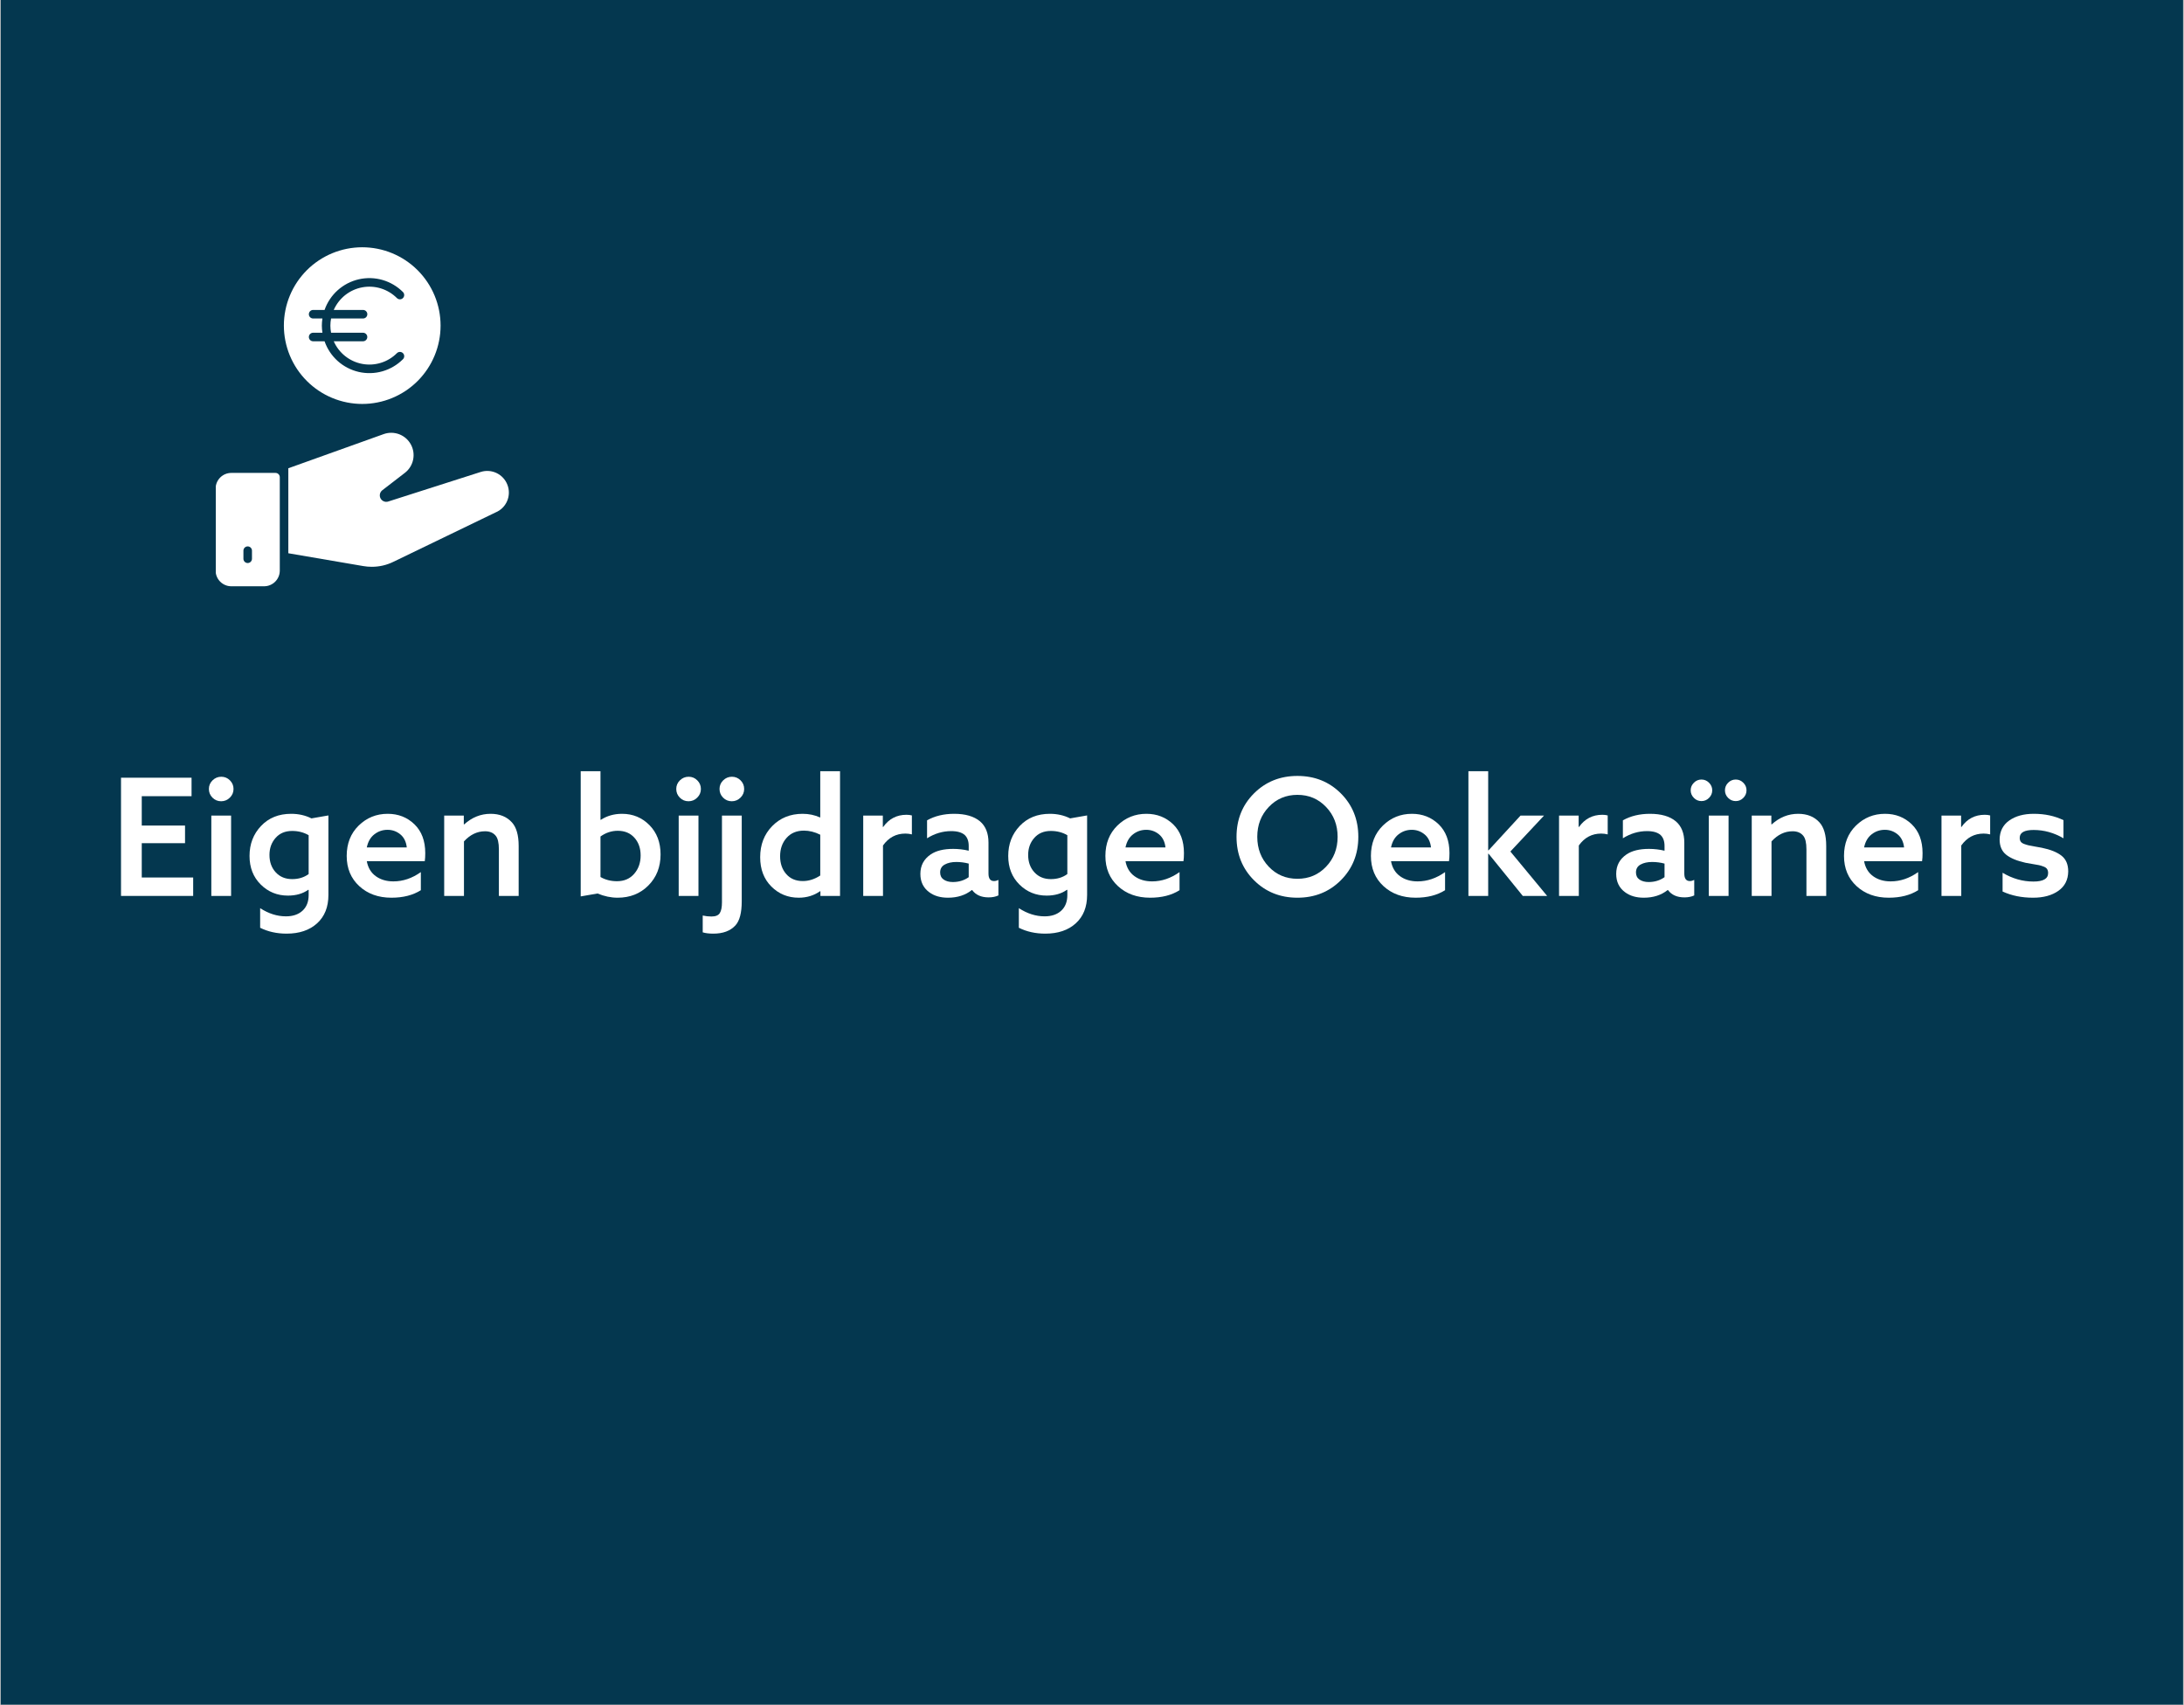 <svg xmlns="http://www.w3.org/2000/svg" xmlns:xlink="http://www.w3.org/1999/xlink" width="1123" zoomAndPan="magnify" viewBox="0 0 841.92 657.75" height="877" preserveAspectRatio="xMidYMid meet" version="1.0"><rect x="0" y="0" width="841.92" height="657.75" fill="#808080" stroke="none"/><defs><g/><clipPath id="8971f4036e"><path d="M 0.121 0 L 841.719 0 L 841.719 657.5 L 0.121 657.5 Z M 0.121 0 " clip-rule="nonzero"/></clipPath><clipPath id="cd7d7c414e"><path d="M 83.051 182 L 108 182 L 108 226.633 L 83.051 226.633 Z M 83.051 182 " clip-rule="nonzero"/></clipPath></defs><g clip-path="url(#8971f4036e)"><path fill="#ffffff" d="M 0.121 0 L 842.051 0 L 842.051 657.5 L 0.121 657.5 Z M 0.121 0 " fill-opacity="1" fill-rule="nonzero"/><path fill="#04374f" d="M 0.121 0 L 842.051 0 L 842.051 657.5 L 0.121 657.5 Z M 0.121 0 " fill-opacity="1" fill-rule="nonzero"/></g><g clip-path="url(#cd7d7c414e)"><path fill="#ffffff" d="M 106.086 182.406 L 89.027 182.406 C 88.629 182.406 88.238 182.445 87.848 182.523 C 87.461 182.598 87.082 182.715 86.715 182.867 C 86.348 183.02 86 183.203 85.672 183.426 C 85.34 183.645 85.035 183.895 84.754 184.176 C 84.477 184.457 84.227 184.762 84.004 185.094 C 83.785 185.422 83.598 185.77 83.445 186.137 C 83.293 186.504 83.18 186.879 83.102 187.27 C 83.023 187.66 82.984 188.051 82.984 188.449 L 82.984 220.082 C 82.984 220.48 83.023 220.875 83.102 221.262 C 83.18 221.652 83.293 222.027 83.445 222.395 C 83.598 222.762 83.785 223.109 84.004 223.441 C 84.227 223.77 84.477 224.074 84.754 224.355 C 85.035 224.637 85.34 224.887 85.672 225.105 C 86 225.328 86.348 225.512 86.715 225.664 C 87.082 225.816 87.461 225.934 87.848 226.012 C 88.238 226.086 88.629 226.125 89.027 226.129 L 101.688 226.129 C 102.086 226.125 102.48 226.086 102.867 226.012 C 103.258 225.934 103.633 225.816 104 225.664 C 104.367 225.512 104.715 225.328 105.047 225.105 C 105.375 224.887 105.68 224.637 105.961 224.355 C 106.242 224.074 106.492 223.77 106.711 223.441 C 106.934 223.109 107.117 222.762 107.27 222.395 C 107.422 222.027 107.539 221.652 107.617 221.262 C 107.691 220.875 107.73 220.48 107.734 220.082 L 107.734 184.043 C 107.73 183.824 107.688 183.617 107.605 183.414 C 107.52 183.215 107.402 183.039 107.246 182.883 C 107.094 182.73 106.914 182.613 106.715 182.527 C 106.512 182.445 106.301 182.406 106.086 182.406 Z M 97.008 215.516 C 97.008 215.734 96.965 215.945 96.879 216.145 C 96.797 216.348 96.68 216.527 96.523 216.68 C 96.367 216.836 96.191 216.953 95.988 217.039 C 95.785 217.121 95.578 217.164 95.359 217.164 C 95.141 217.164 94.93 217.121 94.727 217.039 C 94.527 216.953 94.348 216.836 94.191 216.68 C 94.039 216.527 93.918 216.348 93.836 216.145 C 93.75 215.945 93.711 215.734 93.711 215.516 L 93.711 212.391 C 93.711 212.172 93.75 211.965 93.836 211.762 C 93.918 211.559 94.039 211.383 94.191 211.227 C 94.348 211.074 94.527 210.953 94.727 210.871 C 94.93 210.785 95.141 210.746 95.359 210.746 C 95.578 210.746 95.785 210.785 95.988 210.871 C 96.191 210.953 96.367 211.074 96.523 211.227 C 96.68 211.383 96.797 211.559 96.879 211.762 C 96.965 211.965 97.008 212.172 97.008 212.391 Z M 97.008 215.516 " fill-opacity="1" fill-rule="nonzero"/></g><path fill="#ffffff" d="M 195.516 186.992 C 195.328 186.5 195.098 186.031 194.82 185.582 C 194.543 185.133 194.223 184.715 193.867 184.328 C 193.512 183.938 193.121 183.59 192.695 183.273 C 192.273 182.961 191.824 182.691 191.348 182.461 C 190.875 182.234 190.383 182.051 189.871 181.918 C 189.363 181.781 188.844 181.695 188.32 181.66 C 187.793 181.625 187.27 181.637 186.746 181.699 C 186.223 181.766 185.711 181.875 185.207 182.039 L 149.438 193.477 C 149.164 193.547 148.883 193.574 148.602 193.551 C 148.316 193.527 148.043 193.457 147.785 193.344 C 147.523 193.227 147.289 193.07 147.086 192.875 C 146.879 192.68 146.707 192.457 146.578 192.203 C 146.449 191.949 146.363 191.684 146.324 191.398 C 146.289 191.117 146.297 190.84 146.355 190.559 C 146.41 190.281 146.512 190.02 146.66 189.777 C 146.809 189.531 146.988 189.32 147.211 189.137 L 156 182.359 C 156.402 182.047 156.77 181.703 157.113 181.324 C 157.453 180.949 157.758 180.547 158.023 180.113 C 158.293 179.684 158.523 179.234 158.711 178.762 C 158.902 178.293 159.047 177.809 159.152 177.309 C 159.254 176.812 159.316 176.312 159.328 175.805 C 159.344 175.297 159.316 174.793 159.242 174.289 C 159.168 173.789 159.051 173.297 158.887 172.812 C 158.727 172.332 158.527 171.867 158.281 171.422 C 158.039 170.977 157.758 170.555 157.441 170.16 C 157.125 169.766 156.773 169.398 156.395 169.062 C 156.012 168.73 155.602 168.43 155.168 168.168 C 154.734 167.906 154.281 167.684 153.805 167.5 C 153.332 167.32 152.848 167.18 152.348 167.086 C 151.848 166.988 151.348 166.938 150.84 166.93 C 150.332 166.922 149.828 166.957 149.324 167.039 C 148.824 167.121 148.336 167.246 147.855 167.414 C 137.402 171.188 119.855 177.457 111 180.621 C 111.012 180.668 111.023 180.719 111.027 180.766 L 111.027 213.391 L 139.922 218.336 C 141.004 218.523 142.094 218.617 143.191 218.617 C 146.121 218.617 148.906 217.977 151.539 216.695 L 190.941 197.652 C 191.441 197.445 191.91 197.195 192.359 196.902 C 192.809 196.605 193.223 196.27 193.605 195.891 C 193.988 195.516 194.332 195.105 194.633 194.66 C 194.938 194.219 195.195 193.75 195.406 193.258 C 195.617 192.762 195.781 192.254 195.895 191.727 C 196.004 191.203 196.066 190.672 196.078 190.137 C 196.086 189.598 196.043 189.066 195.949 188.535 C 195.855 188.008 195.711 187.492 195.516 186.992 Z M 195.516 186.992 " fill-opacity="1" fill-rule="nonzero"/><path fill="#ffffff" d="M 139.527 155.805 C 140.52 155.805 141.504 155.758 142.492 155.66 C 143.477 155.562 144.453 155.418 145.422 155.223 C 146.395 155.031 147.352 154.789 148.301 154.504 C 149.246 154.215 150.176 153.883 151.09 153.504 C 152.004 153.125 152.898 152.703 153.773 152.234 C 154.645 151.77 155.492 151.262 156.316 150.711 C 157.137 150.16 157.934 149.57 158.695 148.945 C 159.461 148.316 160.195 147.652 160.895 146.953 C 161.594 146.254 162.258 145.52 162.883 144.754 C 163.512 143.988 164.102 143.195 164.652 142.375 C 165.199 141.551 165.707 140.703 166.176 139.828 C 166.641 138.957 167.062 138.062 167.441 137.148 C 167.82 136.234 168.152 135.305 168.441 134.355 C 168.727 133.41 168.969 132.453 169.16 131.48 C 169.355 130.512 169.5 129.531 169.598 128.547 C 169.691 127.562 169.742 126.574 169.742 125.586 C 169.742 124.598 169.691 123.609 169.594 122.625 C 169.5 121.641 169.352 120.66 169.16 119.691 C 168.965 118.719 168.727 117.762 168.438 116.816 C 168.152 115.867 167.82 114.938 167.441 114.023 C 167.062 113.109 166.637 112.215 166.172 111.344 C 165.707 110.469 165.195 109.621 164.648 108.801 C 164.098 107.977 163.508 107.184 162.879 106.418 C 162.254 105.652 161.59 104.922 160.891 104.223 C 160.191 103.52 159.457 102.859 158.691 102.23 C 157.926 101.602 157.133 101.012 156.309 100.465 C 155.488 99.914 154.641 99.406 153.766 98.938 C 152.895 98.473 152 98.051 151.086 97.672 C 150.172 97.293 149.242 96.961 148.293 96.672 C 147.348 96.387 146.387 96.145 145.418 95.953 C 144.449 95.758 143.469 95.613 142.484 95.52 C 141.5 95.422 140.512 95.371 139.523 95.371 C 138.535 95.371 137.547 95.422 136.562 95.52 C 135.578 95.613 134.598 95.762 133.629 95.953 C 132.656 96.145 131.699 96.387 130.754 96.676 C 129.805 96.961 128.875 97.293 127.961 97.672 C 127.047 98.051 126.152 98.473 125.281 98.941 C 124.406 99.406 123.559 99.914 122.738 100.465 C 121.914 101.016 121.121 101.605 120.355 102.23 C 119.59 102.859 118.859 103.523 118.156 104.223 C 117.457 104.922 116.793 105.656 116.168 106.422 C 115.539 107.184 114.949 107.98 114.398 108.801 C 113.852 109.625 113.344 110.473 112.875 111.344 C 112.41 112.219 111.988 113.113 111.609 114.027 C 111.23 114.941 110.895 115.871 110.609 116.816 C 110.32 117.766 110.082 118.723 109.891 119.695 C 109.695 120.664 109.551 121.641 109.453 122.629 C 109.355 123.613 109.309 124.598 109.309 125.59 C 109.309 126.578 109.359 127.566 109.457 128.551 C 109.555 129.535 109.699 130.512 109.895 131.48 C 110.09 132.453 110.328 133.41 110.617 134.355 C 110.906 135.305 111.238 136.234 111.617 137.148 C 111.996 138.062 112.418 138.953 112.887 139.828 C 113.352 140.699 113.863 141.547 114.41 142.371 C 114.961 143.191 115.551 143.984 116.18 144.75 C 116.805 145.516 117.469 146.246 118.168 146.945 C 118.871 147.648 119.602 148.309 120.367 148.938 C 121.133 149.566 121.926 150.156 122.746 150.703 C 123.57 151.254 124.418 151.762 125.289 152.23 C 126.164 152.695 127.055 153.117 127.969 153.496 C 128.883 153.875 129.812 154.211 130.762 154.496 C 131.707 154.785 132.664 155.027 133.637 155.219 C 134.605 155.414 135.582 155.559 136.566 155.656 C 137.551 155.754 138.539 155.805 139.527 155.805 Z M 123.953 125.59 C 123.957 124.668 124.031 123.754 124.172 122.844 L 120.594 122.844 C 120.375 122.844 120.164 122.801 119.961 122.715 C 119.762 122.633 119.582 122.512 119.426 122.359 C 119.273 122.203 119.152 122.027 119.07 121.824 C 118.984 121.621 118.945 121.414 118.945 121.195 C 118.945 120.977 118.984 120.766 119.07 120.562 C 119.152 120.359 119.273 120.184 119.426 120.027 C 119.582 119.875 119.762 119.754 119.961 119.672 C 120.164 119.586 120.375 119.547 120.594 119.547 L 125 119.547 C 125.254 118.816 125.551 118.105 125.895 117.418 C 126.238 116.727 126.625 116.059 127.055 115.418 C 127.48 114.773 127.949 114.16 128.453 113.578 C 128.961 112.996 129.5 112.445 130.074 111.934 C 130.648 111.418 131.254 110.941 131.891 110.504 C 132.523 110.066 133.188 109.668 133.871 109.312 C 134.555 108.961 135.262 108.648 135.984 108.383 C 136.711 108.117 137.449 107.898 138.203 107.727 C 138.953 107.555 139.715 107.43 140.48 107.355 C 141.25 107.281 142.02 107.254 142.793 107.273 C 143.562 107.297 144.328 107.367 145.094 107.484 C 145.855 107.602 146.605 107.77 147.348 107.984 C 148.09 108.195 148.816 108.457 149.523 108.762 C 150.234 109.066 150.918 109.414 151.582 109.809 C 152.25 110.199 152.887 110.633 153.496 111.105 C 154.105 111.578 154.684 112.09 155.227 112.633 C 155.383 112.789 155.504 112.969 155.586 113.168 C 155.668 113.371 155.711 113.582 155.711 113.801 C 155.711 114.02 155.668 114.23 155.586 114.43 C 155.504 114.633 155.383 114.812 155.227 114.965 C 155.074 115.121 154.895 115.238 154.695 115.324 C 154.492 115.406 154.281 115.449 154.062 115.449 C 153.844 115.449 153.633 115.406 153.43 115.324 C 153.23 115.238 153.051 115.121 152.898 114.965 C 152.465 114.535 152.012 114.133 151.531 113.758 C 151.055 113.383 150.555 113.039 150.035 112.727 C 149.512 112.414 148.977 112.133 148.418 111.883 C 147.863 111.633 147.297 111.422 146.715 111.242 C 146.137 111.062 145.547 110.918 144.945 110.809 C 144.348 110.703 143.746 110.629 143.137 110.598 C 142.531 110.562 141.926 110.562 141.316 110.602 C 140.711 110.641 140.109 110.719 139.512 110.832 C 138.914 110.941 138.324 111.09 137.746 111.273 C 137.164 111.457 136.598 111.676 136.047 111.93 C 135.492 112.184 134.957 112.469 134.438 112.785 C 133.922 113.102 133.422 113.453 132.945 113.828 C 132.473 114.207 132.02 114.613 131.594 115.047 C 131.164 115.48 130.766 115.938 130.395 116.418 C 130.023 116.902 129.684 117.402 129.375 117.926 C 129.062 118.449 128.785 118.988 128.543 119.547 L 139.844 119.547 C 140.062 119.547 140.273 119.586 140.473 119.672 C 140.676 119.754 140.855 119.875 141.008 120.027 C 141.164 120.184 141.281 120.359 141.367 120.562 C 141.449 120.766 141.492 120.977 141.492 121.195 C 141.492 121.414 141.449 121.621 141.367 121.824 C 141.281 122.027 141.164 122.203 141.008 122.359 C 140.855 122.516 140.676 122.633 140.473 122.715 C 140.273 122.801 140.062 122.844 139.844 122.844 L 127.512 122.844 C 127.156 124.672 127.156 126.504 127.512 128.336 L 139.832 128.336 C 140.051 128.336 140.262 128.379 140.465 128.461 C 140.664 128.543 140.844 128.664 140.996 128.82 C 141.152 128.973 141.27 129.152 141.355 129.352 C 141.438 129.555 141.48 129.766 141.48 129.984 C 141.48 130.203 141.438 130.414 141.355 130.613 C 141.27 130.816 141.152 130.996 140.996 131.148 C 140.844 131.305 140.664 131.422 140.465 131.508 C 140.262 131.59 140.051 131.633 139.832 131.633 L 128.543 131.633 C 128.785 132.188 129.062 132.73 129.375 133.254 C 129.684 133.777 130.023 134.281 130.395 134.762 C 130.766 135.242 131.164 135.703 131.594 136.137 C 132.02 136.57 132.473 136.977 132.949 137.352 C 133.426 137.73 133.922 138.082 134.441 138.398 C 134.957 138.715 135.496 139.004 136.047 139.254 C 136.602 139.508 137.168 139.727 137.75 139.91 C 138.328 140.094 138.918 140.242 139.516 140.355 C 140.113 140.469 140.715 140.543 141.324 140.582 C 141.93 140.621 142.539 140.625 143.145 140.59 C 143.754 140.555 144.355 140.484 144.953 140.375 C 145.555 140.266 146.145 140.121 146.727 139.941 C 147.305 139.762 147.875 139.547 148.43 139.301 C 148.984 139.051 149.523 138.77 150.043 138.453 C 150.566 138.141 151.066 137.797 151.543 137.422 C 152.023 137.047 152.477 136.641 152.906 136.211 C 153.062 136.059 153.242 135.938 153.445 135.855 C 153.648 135.773 153.855 135.73 154.078 135.734 C 154.297 135.734 154.504 135.777 154.707 135.863 C 154.91 135.945 155.086 136.066 155.242 136.223 C 155.395 136.375 155.512 136.555 155.598 136.758 C 155.68 136.961 155.719 137.172 155.719 137.391 C 155.719 137.609 155.676 137.82 155.59 138.02 C 155.504 138.223 155.383 138.402 155.227 138.555 C 154.684 139.102 154.105 139.609 153.496 140.082 C 152.887 140.555 152.246 140.988 151.582 141.379 C 150.918 141.773 150.23 142.121 149.523 142.426 C 148.812 142.73 148.09 142.992 147.348 143.203 C 146.605 143.418 145.852 143.582 145.09 143.703 C 144.328 143.82 143.559 143.891 142.789 143.91 C 142.016 143.934 141.246 143.906 140.48 143.828 C 139.711 143.754 138.949 143.629 138.199 143.457 C 137.445 143.285 136.707 143.066 135.984 142.801 C 135.258 142.535 134.555 142.223 133.867 141.867 C 133.184 141.516 132.523 141.117 131.887 140.68 C 131.25 140.242 130.648 139.766 130.07 139.25 C 129.496 138.734 128.957 138.184 128.453 137.602 C 127.945 137.02 127.48 136.406 127.051 135.762 C 126.625 135.121 126.238 134.453 125.895 133.762 C 125.551 133.07 125.254 132.359 125 131.633 L 120.594 131.633 C 120.375 131.633 120.164 131.59 119.961 131.508 C 119.762 131.422 119.582 131.305 119.426 131.148 C 119.273 130.996 119.152 130.816 119.07 130.613 C 118.984 130.414 118.945 130.203 118.945 129.984 C 118.945 129.766 118.984 129.555 119.07 129.352 C 119.152 129.152 119.273 128.973 119.426 128.82 C 119.582 128.664 119.762 128.543 119.961 128.461 C 120.164 128.379 120.375 128.336 120.594 128.336 L 124.18 128.336 C 124.035 127.426 123.961 126.512 123.953 125.59 Z M 123.953 125.59 " fill-opacity="1" fill-rule="nonzero"/><g fill="#ffffff" fill-opacity="1"><g transform="translate(41.848, 345.563)"><g><path d="M 4.656 0 L 4.656 -45.594 L 31.859 -45.594 L 31.859 -38.469 L 12.656 -38.469 L 12.656 -27.141 L 29.344 -27.141 L 29.344 -20.344 L 12.656 -20.344 L 12.656 -7.109 L 32.484 -7.109 L 32.484 0 Z M 4.656 0 "/></g></g></g><g fill="#ffffff" fill-opacity="1"><g transform="translate(76.863, 345.563)"><g><path d="M 4.469 0 L 4.469 -30.984 L 12.094 -30.984 L 12.094 0 Z M 4.906 -37.906 C 3.988 -38.832 3.531 -39.945 3.531 -41.25 C 3.531 -42.551 4 -43.66 4.938 -44.578 C 5.883 -45.504 7.008 -45.969 8.312 -45.969 C 9.613 -45.969 10.723 -45.504 11.641 -44.578 C 12.566 -43.66 13.031 -42.551 13.031 -41.25 C 13.031 -39.945 12.555 -38.832 11.609 -37.906 C 10.672 -36.977 9.551 -36.516 8.25 -36.516 C 6.945 -36.516 5.832 -36.977 4.906 -37.906 Z M 4.906 -37.906 "/></g></g></g><g fill="#ffffff" fill-opacity="1"><g transform="translate(93.425, 345.563)"><g><path d="M 6.734 12.281 L 6.734 4.719 C 9.973 6.82 13.289 7.875 16.688 7.875 C 19.375 7.875 21.504 7.148 23.078 5.703 C 24.648 4.254 25.438 2.25 25.438 -0.312 L 25.438 -2.266 L 25.312 -2.391 C 23.219 -0.879 20.594 -0.125 17.438 -0.125 C 13.32 -0.125 9.828 -1.551 6.953 -4.406 C 4.078 -7.258 2.641 -10.93 2.641 -15.422 C 2.641 -20.004 4.117 -23.859 7.078 -26.984 C 10.035 -30.109 13.91 -31.672 18.703 -31.672 C 21.555 -31.672 24.16 -31.082 26.516 -29.906 L 33.062 -31.047 L 33.062 -0.375 C 33.062 4.281 31.602 7.93 28.688 10.578 C 25.77 13.223 21.852 14.547 16.938 14.547 C 13.156 14.547 9.754 13.789 6.734 12.281 Z M 10.328 -15.812 C 10.328 -13.082 11.133 -10.844 12.75 -9.094 C 14.363 -7.352 16.473 -6.484 19.078 -6.484 C 21.555 -6.484 23.676 -7.133 25.438 -8.438 L 25.438 -23.422 C 23.551 -24.516 21.43 -25.062 19.078 -25.062 C 16.391 -25.062 14.258 -24.164 12.688 -22.375 C 11.113 -20.594 10.328 -18.406 10.328 -15.812 Z M 10.328 -15.812 "/></g></g></g><g fill="#ffffff" fill-opacity="1"><g transform="translate(131.022, 345.563)"><g><path d="M 32.625 -13.406 L 10.266 -13.406 C 10.723 -10.895 11.875 -8.969 13.719 -7.625 C 15.57 -6.281 17.844 -5.609 20.531 -5.609 C 24.219 -5.609 27.742 -6.801 31.109 -9.188 L 31.109 -2.203 C 28.047 -0.273 24.266 0.688 19.766 0.688 C 14.734 0.688 10.598 -0.801 7.359 -3.781 C 4.129 -6.758 2.516 -10.641 2.516 -15.422 C 2.516 -20.211 4.055 -24.117 7.141 -27.141 C 10.234 -30.16 13.961 -31.672 18.328 -31.672 C 22.398 -31.672 25.832 -30.328 28.625 -27.641 C 31.414 -24.953 32.812 -21.238 32.812 -16.5 C 32.812 -15.281 32.75 -14.25 32.625 -13.406 Z M 18.266 -25.5 C 16.367 -25.5 14.676 -24.922 13.188 -23.766 C 11.695 -22.609 10.723 -20.922 10.266 -18.703 L 25.688 -18.703 C 25.438 -20.922 24.598 -22.609 23.172 -23.766 C 21.742 -24.922 20.109 -25.5 18.266 -25.5 Z M 18.266 -25.5 "/></g></g></g><g fill="#ffffff" fill-opacity="1"><g transform="translate(166.667, 345.563)"><g><path d="M 4.469 0 L 4.469 -30.984 L 12.031 -30.984 L 12.031 -27.641 L 12.156 -27.578 C 15.176 -30.305 18.578 -31.672 22.359 -31.672 C 25.836 -31.672 28.566 -30.582 30.547 -28.406 C 32.305 -26.508 33.188 -23.461 33.188 -19.266 L 33.188 0 L 25.562 0 L 25.562 -17.953 C 25.562 -20.504 25.145 -22.266 24.312 -23.234 C 23.383 -24.367 22.02 -24.938 20.219 -24.938 C 17.188 -24.938 14.477 -23.633 12.094 -21.031 L 12.094 0 Z M 4.469 0 "/></g></g></g><g fill="#ffffff" fill-opacity="1"><g transform="translate(204.2, 345.563)"><g/></g></g><g fill="#ffffff" fill-opacity="1"><g transform="translate(219.315, 345.563)"><g><path d="M 4.469 0.188 L 4.469 -48.109 L 12.094 -48.109 L 12.094 -29.406 L 12.219 -29.344 C 14.613 -30.895 17.344 -31.672 20.406 -31.672 C 24.562 -31.672 28.078 -30.223 30.953 -27.328 C 33.828 -24.43 35.266 -20.656 35.266 -16 C 35.266 -11.164 33.695 -7.176 30.562 -4.031 C 27.438 -0.883 23.484 0.688 18.703 0.688 C 16.141 0.688 13.555 0.145 10.953 -0.938 Z M 12.094 -7.297 C 13.977 -6.211 16.098 -5.672 18.453 -5.672 C 21.223 -5.672 23.438 -6.625 25.094 -8.531 C 26.75 -10.438 27.578 -12.797 27.578 -15.609 C 27.578 -18.379 26.781 -20.656 25.188 -22.438 C 23.594 -24.227 21.453 -25.125 18.766 -25.125 C 16.367 -25.125 14.145 -24.391 12.094 -22.922 Z M 12.094 -7.297 "/></g></g></g><g fill="#ffffff" fill-opacity="1"><g transform="translate(257.1, 345.563)"><g><path d="M 4.469 0 L 4.469 -30.984 L 12.094 -30.984 L 12.094 0 Z M 4.906 -37.906 C 3.988 -38.832 3.531 -39.945 3.531 -41.25 C 3.531 -42.551 4 -43.66 4.938 -44.578 C 5.883 -45.504 7.008 -45.969 8.312 -45.969 C 9.613 -45.969 10.723 -45.504 11.641 -44.578 C 12.566 -43.66 13.031 -42.551 13.031 -41.25 C 13.031 -39.945 12.555 -38.832 11.609 -37.906 C 10.672 -36.977 9.551 -36.516 8.25 -36.516 C 6.945 -36.516 5.832 -36.977 4.906 -37.906 Z M 4.906 -37.906 "/></g></g></g><g fill="#ffffff" fill-opacity="1"><g transform="translate(273.663, 345.563)"><g><path d="M 4.594 2.516 L 4.594 -30.984 L 12.219 -30.984 L 12.219 2.078 C 12.219 6.523 11.398 9.629 9.766 11.391 C 7.828 13.492 4.992 14.547 1.266 14.547 C -0.379 14.547 -1.742 14.379 -2.828 14.047 L -2.828 7.562 C -1.703 7.812 -0.57 7.938 0.562 7.938 C 2.156 7.938 3.223 7.492 3.766 6.609 C 4.316 5.734 4.594 4.367 4.594 2.516 Z M 5.031 -37.906 C 4.113 -38.832 3.656 -39.945 3.656 -41.25 C 3.656 -42.551 4.125 -43.66 5.062 -44.578 C 6.008 -45.504 7.133 -45.969 8.438 -45.969 C 9.738 -45.969 10.848 -45.504 11.766 -44.578 C 12.691 -43.66 13.156 -42.551 13.156 -41.25 C 13.156 -39.945 12.68 -38.832 11.734 -37.906 C 10.797 -36.977 9.676 -36.516 8.375 -36.516 C 7.07 -36.516 5.957 -36.977 5.031 -37.906 Z M 5.031 -37.906 "/></g></g></g><g fill="#ffffff" fill-opacity="1"><g transform="translate(290.352, 345.563)"><g><path d="M 2.641 -14.922 C 2.641 -19.754 4.18 -23.754 7.266 -26.922 C 10.359 -30.086 14.273 -31.672 19.016 -31.672 C 21.41 -31.672 23.633 -31.207 25.688 -30.281 L 25.812 -30.344 L 25.812 -48.109 L 33.438 -48.109 L 33.438 0 L 25.875 0 L 25.875 -1.766 L 25.75 -1.828 C 23.363 -0.148 20.613 0.688 17.5 0.688 C 13.344 0.688 9.828 -0.75 6.953 -3.625 C 4.078 -6.5 2.641 -10.266 2.641 -14.922 Z M 10.328 -15.297 C 10.328 -12.523 11.113 -10.238 12.688 -8.438 C 14.258 -6.633 16.391 -5.734 19.078 -5.734 C 21.391 -5.734 23.633 -6.445 25.812 -7.875 L 25.812 -23.609 C 23.719 -24.66 21.617 -25.188 19.516 -25.188 C 16.703 -25.188 14.469 -24.25 12.812 -22.375 C 11.156 -20.508 10.328 -18.148 10.328 -15.297 Z M 10.328 -15.297 "/></g></g></g><g fill="#ffffff" fill-opacity="1"><g transform="translate(328.263, 345.563)"><g><path d="M 4.469 0 L 4.469 -30.984 L 12.031 -30.984 L 12.031 -26.641 L 12.156 -26.578 C 14.375 -29.723 17.375 -31.297 21.156 -31.297 C 21.914 -31.297 22.609 -31.211 23.234 -31.047 L 23.234 -23.734 C 22.391 -23.941 21.551 -24.047 20.719 -24.047 C 17.145 -24.047 14.27 -22.516 12.094 -19.453 L 12.094 0 Z M 4.469 0 "/></g></g></g><g fill="#ffffff" fill-opacity="1"><g transform="translate(352.446, 345.563)"><g><path d="M 12.969 0.688 C 10.07 0.688 7.68 -0.004 5.797 -1.391 C 3.484 -3.066 2.328 -5.438 2.328 -8.5 C 2.328 -11.688 3.648 -14.188 6.297 -16 C 8.391 -17.426 11.285 -18.141 14.984 -18.141 C 17.004 -18.141 19 -17.906 20.969 -17.438 L 20.969 -19.266 C 20.969 -21.109 20.461 -22.516 19.453 -23.484 C 18.316 -24.492 16.578 -25 14.234 -25 C 10.953 -25 7.844 -24.078 4.906 -22.234 L 4.906 -29.156 C 7.883 -30.832 11.367 -31.672 15.359 -31.672 C 19.68 -31.672 23 -30.707 25.312 -28.781 C 27.5 -26.926 28.594 -24.176 28.594 -20.531 L 28.594 -8.625 C 28.594 -6.695 29.305 -5.734 30.734 -5.734 C 31.273 -5.734 31.836 -5.879 32.422 -6.172 L 32.422 -0.188 C 31.336 0.312 30.082 0.562 28.656 0.562 C 25.801 0.562 23.68 -0.379 22.297 -2.266 L 22.172 -2.266 C 19.691 -0.297 16.625 0.688 12.969 0.688 Z M 14.859 -5.359 C 17.172 -5.359 19.207 -5.984 20.969 -7.234 L 20.969 -12.469 C 19.414 -12.883 17.82 -13.094 16.188 -13.094 C 14.414 -13.094 12.93 -12.766 11.734 -12.109 C 10.547 -11.461 9.953 -10.445 9.953 -9.062 C 9.953 -7.844 10.41 -6.922 11.328 -6.297 C 12.254 -5.672 13.43 -5.359 14.859 -5.359 Z M 14.859 -5.359 "/></g></g></g><g fill="#ffffff" fill-opacity="1"><g transform="translate(386.012, 345.563)"><g><path d="M 6.734 12.281 L 6.734 4.719 C 9.973 6.82 13.289 7.875 16.688 7.875 C 19.375 7.875 21.504 7.148 23.078 5.703 C 24.648 4.254 25.438 2.25 25.438 -0.312 L 25.438 -2.266 L 25.312 -2.391 C 23.219 -0.879 20.594 -0.125 17.438 -0.125 C 13.32 -0.125 9.828 -1.551 6.953 -4.406 C 4.078 -7.258 2.641 -10.93 2.641 -15.422 C 2.641 -20.004 4.117 -23.859 7.078 -26.984 C 10.035 -30.109 13.91 -31.672 18.703 -31.672 C 21.555 -31.672 24.16 -31.082 26.516 -29.906 L 33.062 -31.047 L 33.062 -0.375 C 33.062 4.281 31.602 7.93 28.688 10.578 C 25.77 13.223 21.852 14.547 16.938 14.547 C 13.156 14.547 9.754 13.789 6.734 12.281 Z M 10.328 -15.812 C 10.328 -13.082 11.133 -10.844 12.75 -9.094 C 14.363 -7.352 16.473 -6.484 19.078 -6.484 C 21.555 -6.484 23.676 -7.133 25.438 -8.438 L 25.438 -23.422 C 23.551 -24.516 21.43 -25.062 19.078 -25.062 C 16.391 -25.062 14.258 -24.164 12.688 -22.375 C 11.113 -20.594 10.328 -18.406 10.328 -15.812 Z M 10.328 -15.812 "/></g></g></g><g fill="#ffffff" fill-opacity="1"><g transform="translate(423.609, 345.563)"><g><path d="M 32.625 -13.406 L 10.266 -13.406 C 10.723 -10.895 11.875 -8.969 13.719 -7.625 C 15.57 -6.281 17.844 -5.609 20.531 -5.609 C 24.219 -5.609 27.742 -6.801 31.109 -9.188 L 31.109 -2.203 C 28.047 -0.273 24.266 0.688 19.766 0.688 C 14.734 0.688 10.598 -0.801 7.359 -3.781 C 4.129 -6.758 2.516 -10.641 2.516 -15.422 C 2.516 -20.211 4.055 -24.117 7.141 -27.141 C 10.234 -30.16 13.961 -31.672 18.328 -31.672 C 22.398 -31.672 25.832 -30.328 28.625 -27.641 C 31.414 -24.953 32.812 -21.238 32.812 -16.5 C 32.812 -15.281 32.75 -14.25 32.625 -13.406 Z M 18.266 -25.5 C 16.367 -25.5 14.676 -24.922 13.188 -23.766 C 11.695 -22.609 10.723 -20.922 10.266 -18.703 L 25.688 -18.703 C 25.438 -20.922 24.598 -22.609 23.172 -23.766 C 21.742 -24.922 20.109 -25.5 18.266 -25.5 Z M 18.266 -25.5 "/></g></g></g><g fill="#ffffff" fill-opacity="1"><g transform="translate(459.254, 345.563)"><g/></g></g><g fill="#ffffff" fill-opacity="1"><g transform="translate(474.368, 345.563)"><g><path d="M 14.766 -11.266 C 17.723 -8.16 21.406 -6.609 25.812 -6.609 C 30.219 -6.609 33.898 -8.16 36.859 -11.266 C 39.828 -14.379 41.312 -18.223 41.312 -22.797 C 41.312 -27.367 39.828 -31.207 36.859 -34.312 C 33.898 -37.426 30.219 -38.984 25.812 -38.984 C 21.406 -38.984 17.723 -37.426 14.766 -34.312 C 11.805 -31.207 10.328 -27.367 10.328 -22.797 C 10.328 -18.223 11.805 -14.379 14.766 -11.266 Z M 42.562 -6.047 C 38.07 -1.555 32.488 0.688 25.812 0.688 C 19.145 0.688 13.562 -1.555 9.062 -6.047 C 4.57 -10.535 2.328 -16.117 2.328 -22.797 C 2.328 -29.473 4.57 -35.055 9.062 -39.547 C 13.562 -44.035 19.145 -46.281 25.812 -46.281 C 32.488 -46.281 38.07 -44.035 42.562 -39.547 C 47.051 -35.055 49.297 -29.473 49.297 -22.797 C 49.297 -16.117 47.051 -10.535 42.562 -6.047 Z M 42.562 -6.047 "/></g></g></g><g fill="#ffffff" fill-opacity="1"><g transform="translate(526.008, 345.563)"><g><path d="M 32.625 -13.406 L 10.266 -13.406 C 10.723 -10.895 11.875 -8.969 13.719 -7.625 C 15.57 -6.281 17.844 -5.609 20.531 -5.609 C 24.219 -5.609 27.742 -6.801 31.109 -9.188 L 31.109 -2.203 C 28.047 -0.273 24.266 0.688 19.766 0.688 C 14.734 0.688 10.598 -0.801 7.359 -3.781 C 4.129 -6.758 2.516 -10.641 2.516 -15.422 C 2.516 -20.211 4.055 -24.117 7.141 -27.141 C 10.234 -30.16 13.961 -31.672 18.328 -31.672 C 22.398 -31.672 25.832 -30.328 28.625 -27.641 C 31.414 -24.953 32.812 -21.238 32.812 -16.5 C 32.812 -15.281 32.75 -14.25 32.625 -13.406 Z M 18.266 -25.5 C 16.367 -25.5 14.676 -24.922 13.188 -23.766 C 11.695 -22.609 10.723 -20.922 10.266 -18.703 L 25.688 -18.703 C 25.438 -20.922 24.598 -22.609 23.172 -23.766 C 21.742 -24.922 20.109 -25.5 18.266 -25.5 Z M 18.266 -25.5 "/></g></g></g><g fill="#ffffff" fill-opacity="1"><g transform="translate(561.653, 345.563)"><g><path d="M 4.469 0 L 4.469 -48.109 L 12.094 -48.109 L 12.094 -17.625 L 12.219 -17.562 L 24.562 -30.984 L 33.625 -30.984 L 20.656 -17.125 L 34.828 0 L 25.438 0 L 12.219 -16.312 L 12.094 -16.25 L 12.094 0 Z M 4.469 0 "/></g></g></g><g fill="#ffffff" fill-opacity="1"><g transform="translate(596.605, 345.563)"><g><path d="M 4.469 0 L 4.469 -30.984 L 12.031 -30.984 L 12.031 -26.641 L 12.156 -26.578 C 14.375 -29.723 17.375 -31.297 21.156 -31.297 C 21.914 -31.297 22.609 -31.211 23.234 -31.047 L 23.234 -23.734 C 22.391 -23.941 21.551 -24.047 20.719 -24.047 C 17.145 -24.047 14.27 -22.516 12.094 -19.453 L 12.094 0 Z M 4.469 0 "/></g></g></g><g fill="#ffffff" fill-opacity="1"><g transform="translate(620.787, 345.563)"><g><path d="M 12.969 0.688 C 10.07 0.688 7.68 -0.004 5.797 -1.391 C 3.484 -3.066 2.328 -5.438 2.328 -8.5 C 2.328 -11.688 3.648 -14.188 6.297 -16 C 8.391 -17.426 11.285 -18.141 14.984 -18.141 C 17.004 -18.141 19 -17.906 20.969 -17.438 L 20.969 -19.266 C 20.969 -21.109 20.461 -22.516 19.453 -23.484 C 18.316 -24.492 16.578 -25 14.234 -25 C 10.953 -25 7.844 -24.078 4.906 -22.234 L 4.906 -29.156 C 7.883 -30.832 11.367 -31.672 15.359 -31.672 C 19.68 -31.672 23 -30.707 25.312 -28.781 C 27.5 -26.926 28.594 -24.176 28.594 -20.531 L 28.594 -8.625 C 28.594 -6.695 29.305 -5.734 30.734 -5.734 C 31.273 -5.734 31.836 -5.879 32.422 -6.172 L 32.422 -0.188 C 31.336 0.312 30.082 0.562 28.656 0.562 C 25.801 0.562 23.68 -0.379 22.297 -2.266 L 22.172 -2.266 C 19.691 -0.297 16.625 0.688 12.969 0.688 Z M 14.859 -5.359 C 17.172 -5.359 19.207 -5.984 20.969 -7.234 L 20.969 -12.469 C 19.414 -12.883 17.82 -13.094 16.188 -13.094 C 14.414 -13.094 12.93 -12.766 11.734 -12.109 C 10.547 -11.461 9.953 -10.445 9.953 -9.062 C 9.953 -7.844 10.41 -6.922 11.328 -6.297 C 12.254 -5.672 13.43 -5.359 14.859 -5.359 Z M 14.859 -5.359 "/></g></g></g><g fill="#ffffff" fill-opacity="1"><g transform="translate(654.354, 345.563)"><g><path d="M 4.469 0 L 4.469 -30.984 L 12.094 -30.984 L 12.094 0 Z M 11.922 -37.812 C 11.109 -38.633 10.703 -39.609 10.703 -40.734 C 10.703 -41.867 11.109 -42.844 11.922 -43.656 C 12.742 -44.477 13.723 -44.891 14.859 -44.891 C 15.992 -44.891 16.969 -44.477 17.781 -43.656 C 18.602 -42.844 19.016 -41.867 19.016 -40.734 C 19.016 -39.609 18.602 -38.633 17.781 -37.812 C 16.969 -36.988 15.992 -36.578 14.859 -36.578 C 13.723 -36.578 12.742 -36.988 11.922 -37.812 Z M -1.281 -37.812 C -2.102 -38.633 -2.516 -39.609 -2.516 -40.734 C -2.516 -41.867 -2.102 -42.844 -1.281 -43.656 C -0.469 -44.477 0.504 -44.891 1.641 -44.891 C 2.773 -44.891 3.75 -44.477 4.562 -43.656 C 5.383 -42.844 5.797 -41.867 5.797 -40.734 C 5.797 -39.609 5.383 -38.633 4.562 -37.812 C 3.75 -36.988 2.773 -36.578 1.641 -36.578 C 0.504 -36.578 -0.469 -36.988 -1.281 -37.812 Z M -1.281 -37.812 "/></g></g></g><g fill="#ffffff" fill-opacity="1"><g transform="translate(670.917, 345.563)"><g><path d="M 4.469 0 L 4.469 -30.984 L 12.031 -30.984 L 12.031 -27.641 L 12.156 -27.578 C 15.176 -30.305 18.578 -31.672 22.359 -31.672 C 25.836 -31.672 28.566 -30.582 30.547 -28.406 C 32.305 -26.508 33.188 -23.461 33.188 -19.266 L 33.188 0 L 25.562 0 L 25.562 -17.953 C 25.562 -20.504 25.145 -22.266 24.312 -23.234 C 23.383 -24.367 22.02 -24.938 20.219 -24.938 C 17.188 -24.938 14.477 -23.633 12.094 -21.031 L 12.094 0 Z M 4.469 0 "/></g></g></g><g fill="#ffffff" fill-opacity="1"><g transform="translate(708.45, 345.563)"><g><path d="M 32.625 -13.406 L 10.266 -13.406 C 10.723 -10.895 11.875 -8.969 13.719 -7.625 C 15.57 -6.281 17.844 -5.609 20.531 -5.609 C 24.219 -5.609 27.742 -6.801 31.109 -9.188 L 31.109 -2.203 C 28.047 -0.273 24.266 0.688 19.766 0.688 C 14.734 0.688 10.598 -0.801 7.359 -3.781 C 4.129 -6.758 2.516 -10.641 2.516 -15.422 C 2.516 -20.211 4.055 -24.117 7.141 -27.141 C 10.234 -30.16 13.961 -31.672 18.328 -31.672 C 22.398 -31.672 25.832 -30.328 28.625 -27.641 C 31.414 -24.953 32.812 -21.238 32.812 -16.5 C 32.812 -15.281 32.75 -14.25 32.625 -13.406 Z M 18.266 -25.5 C 16.367 -25.5 14.676 -24.922 13.188 -23.766 C 11.695 -22.609 10.723 -20.922 10.266 -18.703 L 25.688 -18.703 C 25.438 -20.922 24.598 -22.609 23.172 -23.766 C 21.742 -24.922 20.109 -25.5 18.266 -25.5 Z M 18.266 -25.5 "/></g></g></g><g fill="#ffffff" fill-opacity="1"><g transform="translate(744.095, 345.563)"><g><path d="M 4.469 0 L 4.469 -30.984 L 12.031 -30.984 L 12.031 -26.641 L 12.156 -26.578 C 14.375 -29.723 17.375 -31.297 21.156 -31.297 C 21.914 -31.297 22.609 -31.211 23.234 -31.047 L 23.234 -23.734 C 22.391 -23.941 21.551 -24.047 20.719 -24.047 C 17.145 -24.047 14.27 -22.516 12.094 -19.453 L 12.094 0 Z M 4.469 0 "/></g></g></g><g fill="#ffffff" fill-opacity="1"><g transform="translate(768.278, 345.563)"><g><path d="M 3.844 -1.703 L 3.844 -8.938 C 7.625 -6.676 11.586 -5.547 15.734 -5.547 C 19.516 -5.547 21.406 -6.633 21.406 -8.812 C 21.406 -9.406 21.281 -9.91 21.031 -10.328 C 20.781 -10.742 20.316 -11.078 19.641 -11.328 C 18.973 -11.586 18.383 -11.77 17.875 -11.875 C 17.375 -11.977 16.547 -12.125 15.391 -12.312 C 14.242 -12.5 13.352 -12.656 12.719 -12.781 C 9.445 -13.5 6.957 -14.531 5.25 -15.875 C 3.551 -17.219 2.703 -19.188 2.703 -21.781 C 2.742 -24.938 3.984 -27.375 6.422 -29.094 C 8.859 -30.812 12.008 -31.672 15.875 -31.672 C 20.156 -31.672 23.973 -30.852 27.328 -29.219 L 27.328 -22.234 C 23.672 -24.367 19.832 -25.438 15.812 -25.438 C 12.238 -25.438 10.453 -24.43 10.453 -22.422 C 10.453 -21.828 10.578 -21.344 10.828 -20.969 C 11.078 -20.594 11.516 -20.285 12.141 -20.047 C 12.773 -19.816 13.352 -19.641 13.875 -19.516 C 14.406 -19.391 15.227 -19.234 16.344 -19.047 C 17.457 -18.859 18.328 -18.703 18.953 -18.578 C 22.266 -17.898 24.789 -16.891 26.531 -15.547 C 28.281 -14.203 29.156 -12.164 29.156 -9.438 C 29.113 -6.207 27.844 -3.711 25.344 -1.953 C 22.844 -0.191 19.598 0.688 15.609 0.688 C 11.203 0.688 7.281 -0.109 3.844 -1.703 Z M 3.844 -1.703 "/></g></g></g></svg>